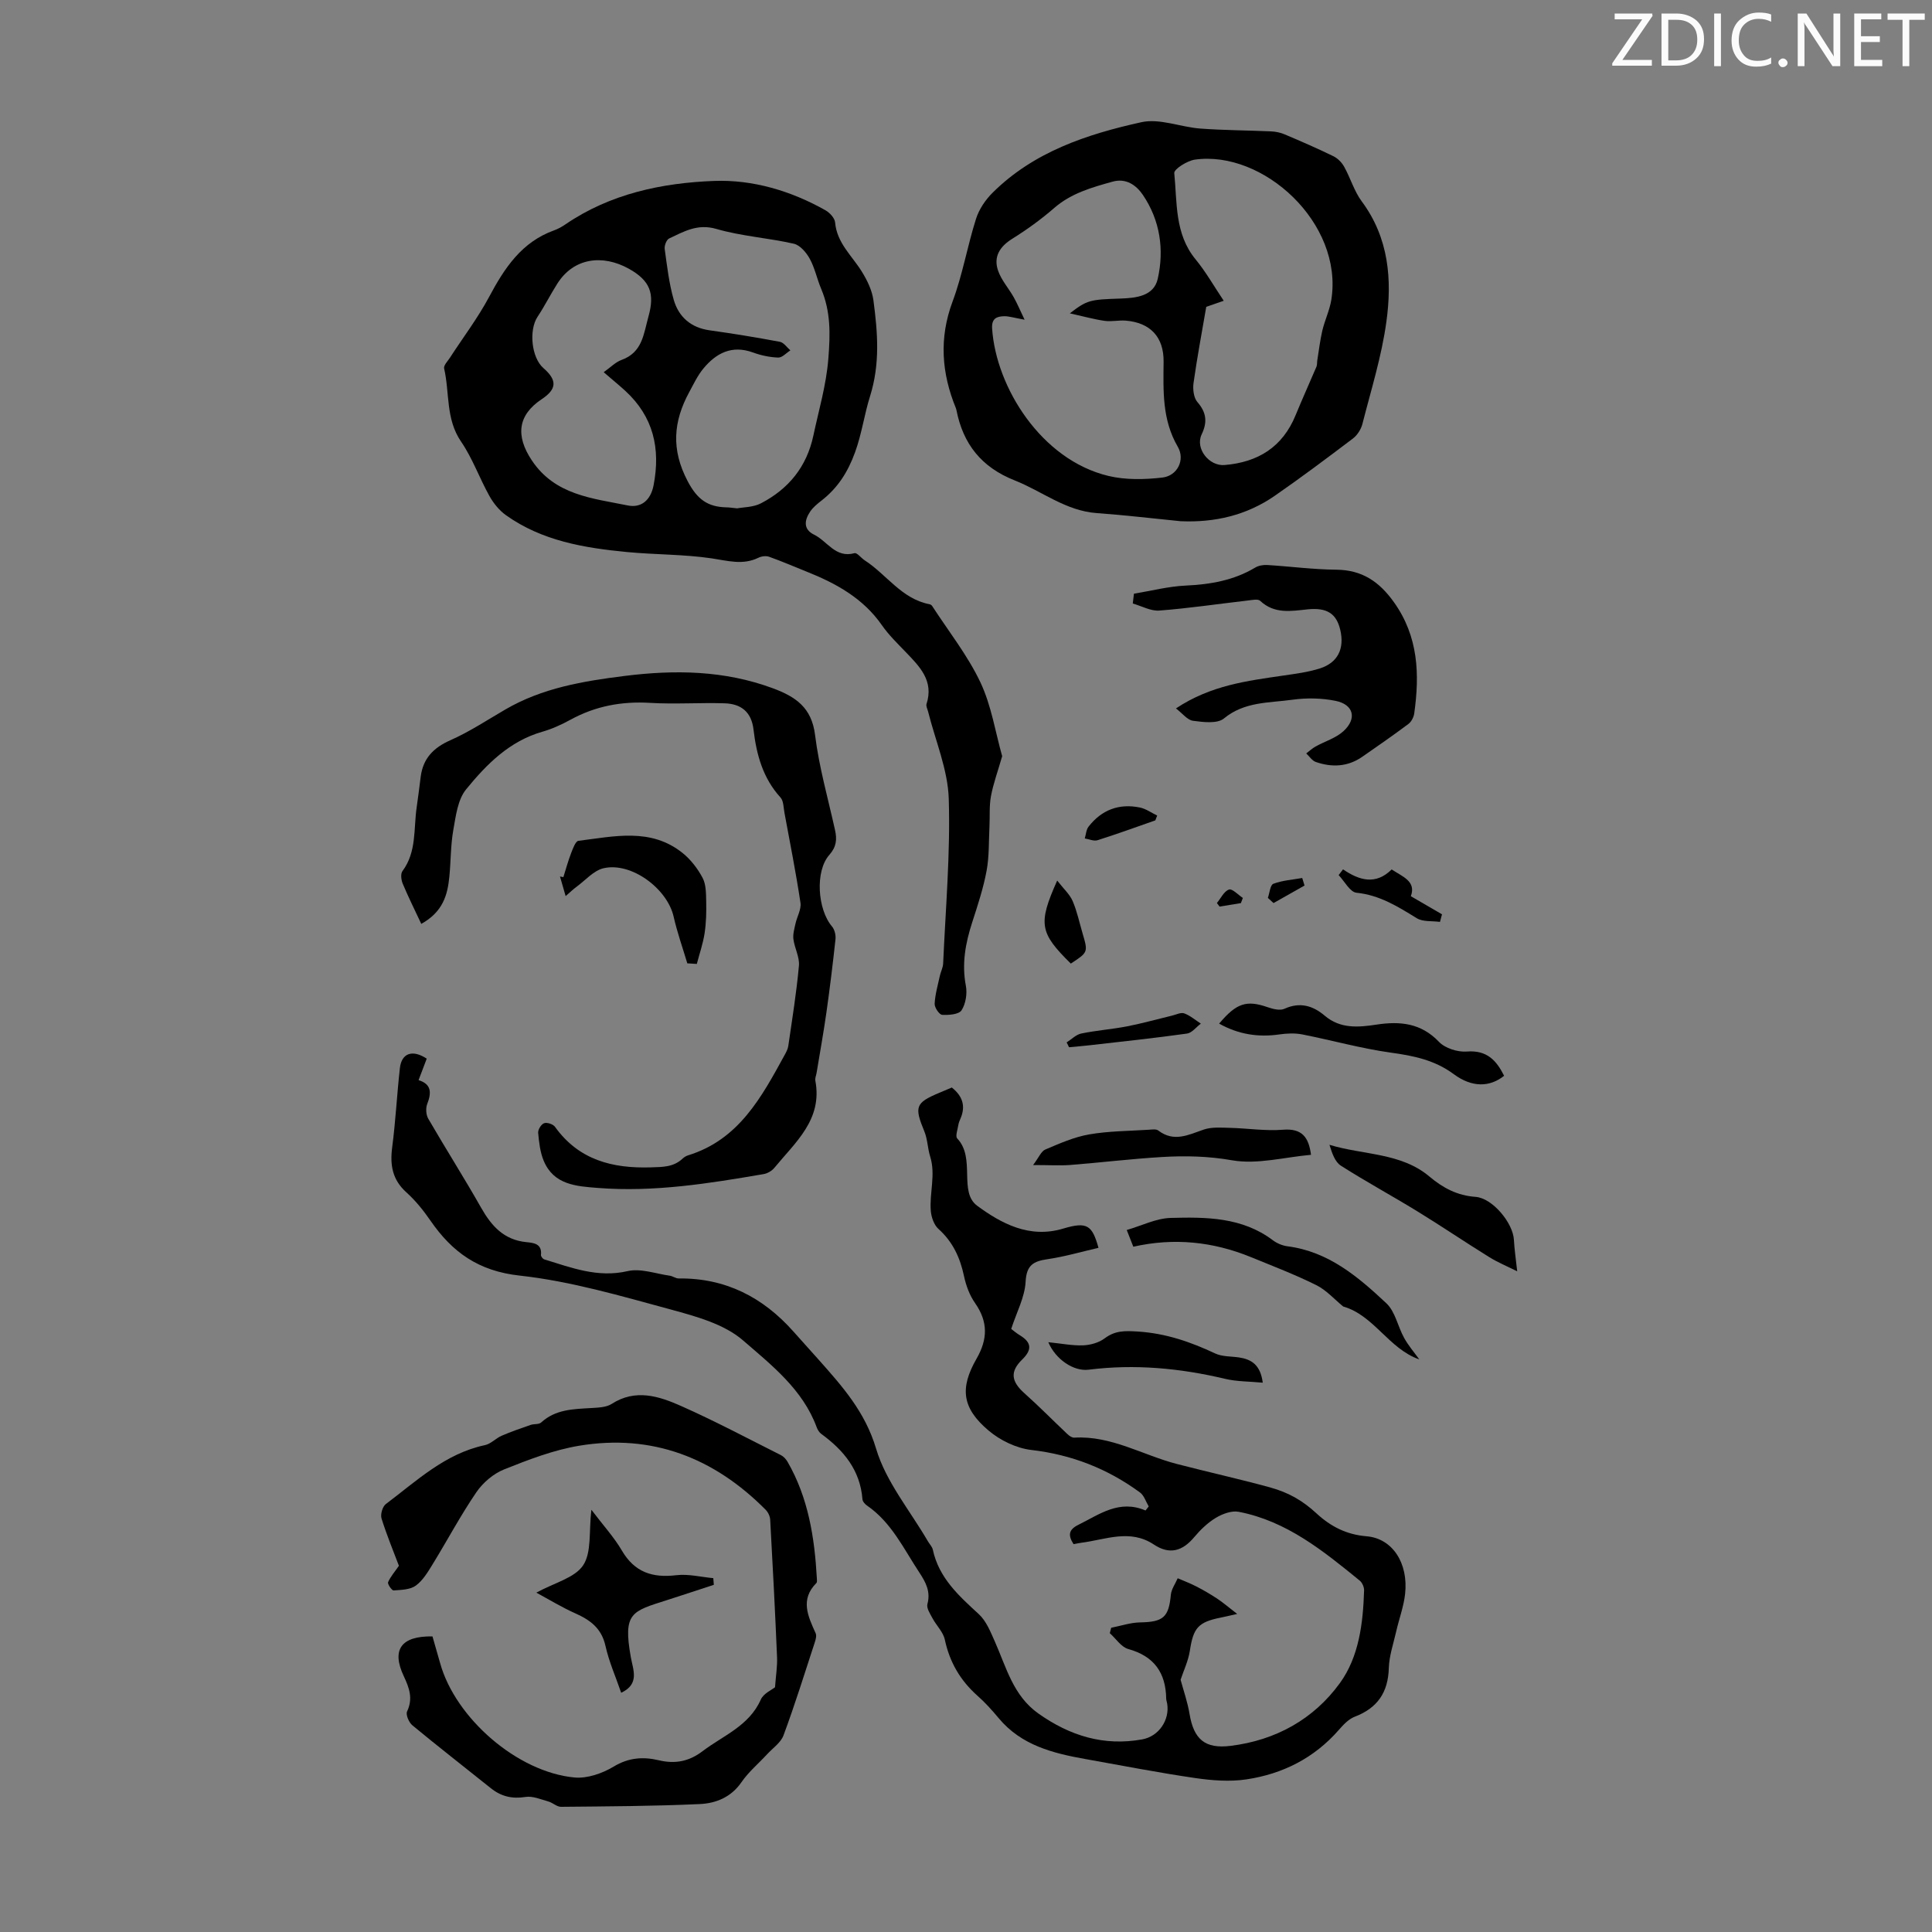 <svg enable-background="new 0 0 400 400" viewBox="0 0 400 400" xmlns="http://www.w3.org/2000/svg"><rect x="0" y="0" width="400" height="400" fill="#808080" stroke="none"/><path d="m342.2 3.2-6.3 9.2h6.1v1.2h-8.2v-.5l6.2-9.1h-5.7v-1.2h7.8v.4z" fill="#fafbfa"/><path d="m344 13.7v-10.9h3.1c1.6 0 3 .5 4.1 1.4 1.1 1 1.6 2.2 1.6 3.9s-.5 3-1.6 4-2.5 1.5-4.2 1.5h-3zm1.4-9.6v8.4h1.6c1.4 0 2.5-.4 3.2-1.1.8-.8 1.2-1.8 1.2-3.2s-.4-2.4-1.2-3.1-1.8-1-3.1-1z" fill="#fafbfa"/><path d="m356.3 2.8v10.9h-1.4v-10.9z" fill="#fafbfa"/><path d="m366.6 13.2c-.8.4-1.8.6-3 .6-1.6 0-2.8-.5-3.7-1.5s-1.4-2.3-1.4-3.9c0-1.7.5-3.2 1.6-4.2s2.4-1.6 4-1.6c1 0 1.9.1 2.6.4v1.5c-.8-.4-1.6-.6-2.6-.6-1.2 0-2.2.4-3 1.2s-1.1 1.9-1.1 3.3c0 1.3.4 2.3 1.1 3.1s1.6 1.1 2.8 1.1c1.1 0 2-.2 2.8-.7v1.3z" fill="#fafbfa"/><path d="m368.2 13c0-.3.1-.5.3-.6.2-.2.4-.3.6-.3.3 0 .5.1.7.3s.3.4.3.6-.1.5-.3.6c-.2.2-.4.3-.7.3s-.5-.1-.6-.3c-.2-.2-.3-.4-.3-.6z" fill="#fafbfa"/><path d="m381.1 13.7h-1.7l-5.5-8.4c-.2-.2-.3-.5-.4-.7 0 .2.1.8.1 1.5v7.6h-1.4v-10.9h1.8l5.3 8.3c.3.4.4.6.4.8 0-.3-.1-.8-.1-1.6v-7.5h1.4v10.9z" fill="#fafbfa"/><path d="m389.7 13.7h-5.8v-10.9h5.6v1.2h-4.2v3.5h3.9v1.2h-3.9v3.7h4.4z" fill="#fafbfa"/><path d="m398.4 4.1h-3.1v9.6h-1.4v-9.6h-3.1v-1.3h7.7v1.3z" fill="#fafbfa"/><g fill="#000001"><path d="m244.43 347.78c.6 2.22 1.44 4.6 1.85 7.06.88 5.29 3.22 7.28 8.51 6.62 9.34-1.15 17.19-5.52 22.61-12.98 3.97-5.46 4.81-12.42 5.02-19.2.02-.68-.38-1.6-.9-2.03-7.56-6.16-15.15-12.34-25.07-14.25-1.46-.28-3.35.43-4.71 1.24-1.69 1.02-3.21 2.48-4.49 4.01-2.44 2.91-5.11 3.69-8.37 1.52-4.91-3.26-9.94-1.02-14.93-.37-.54.07-1.08.19-1.68.3-1.16-1.81-1.07-2.99.99-4 4.37-2.16 8.45-5.3 13.91-2.97.22-.28.44-.56.66-.84-.59-.98-.96-2.28-1.82-2.9-6.7-4.91-14.12-7.82-22.48-8.79-3.1-.36-6.47-1.99-8.88-4.04-5.43-4.61-6-8.7-2.47-14.85 2.35-4.09 2.39-7.66-.31-11.53-1.12-1.6-1.86-3.6-2.27-5.52-.81-3.84-2.31-7.14-5.3-9.82-.93-.83-1.48-2.44-1.59-3.75-.3-3.73 1.05-7.49-.13-11.25-.53-1.68-.53-3.55-1.19-5.16-2.12-5.14-1.88-5.95 3.09-8.03.82-.34 1.64-.69 2.58-1.09 2.19 1.73 2.94 3.8 1.79 6.45-.18.41-.36.83-.43 1.27-.14.96-.67 2.36-.24 2.82 3.88 4.08.22 11.06 4.15 13.95 4.9 3.6 10.75 6.83 17.78 4.72 4.98-1.49 6.01-.71 7.32 3.98-3.53.81-7 1.83-10.55 2.35-2.93.43-4.36 1.22-4.54 4.68-.17 3.19-1.86 6.3-2.98 9.76.42.31 1.07.88 1.8 1.32 2.45 1.49 2.54 3 .46 5.03-2.57 2.51-2.24 4.54.47 6.96 3.06 2.73 5.93 5.66 8.92 8.48.37.35.94.74 1.39.72 7.68-.46 14.18 3.62 21.26 5.45 6.39 1.66 12.85 3.09 19.22 4.83 4.05 1.11 6.92 2.85 9.66 5.38 3 2.77 6.26 4.42 10.4 4.76 5.33.44 8.68 5.53 7.97 11.94-.29 2.63-1.26 5.19-1.85 7.8-.57 2.5-1.44 5-1.52 7.53-.14 5.06-2.35 8.29-7.06 10.09-1.27.49-2.37 1.67-3.3 2.74-5.1 5.83-11.63 9.11-19.12 10.23-3.44.52-7.11.23-10.58-.27-7.6-1.11-15.15-2.58-22.71-3.93-6.76-1.2-13.31-2.84-18-8.47-1.36-1.63-2.79-3.23-4.38-4.63-3.55-3.15-5.77-6.94-6.77-11.61-.34-1.61-1.77-2.96-2.58-4.49-.49-.91-1.25-2.07-1.03-2.89.7-2.59-.33-4.5-1.66-6.52-3.25-4.92-5.77-10.4-10.86-13.89-.42-.29-.9-.84-.93-1.31-.47-6.02-3.89-10.14-8.53-13.52-.42-.31-.75-.85-.94-1.36-2.87-7.83-9.35-12.88-15.22-17.97-3.9-3.39-9.7-4.98-14.91-6.4-10.34-2.8-20.77-5.88-31.35-7.04-8.55-.93-13.97-4.84-18.48-11.37-1.45-2.11-3.1-4.16-5-5.87-2.91-2.62-3.41-5.66-2.93-9.34.71-5.43.98-10.92 1.59-16.36.35-3.12 2.58-3.93 5.56-1.98-.52 1.38-1.07 2.81-1.69 4.45 2.7.84 2.69 2.63 1.79 4.94-.34.87-.25 2.24.22 3.05 3.58 6.18 7.41 12.2 10.93 18.41 2.15 3.8 4.73 6.68 9.37 7.14 1.48.15 3.29.3 3.03 2.66-.03.28.37.81.68.91 5.61 1.71 11.05 3.87 17.27 2.43 2.69-.62 5.8.54 8.71.95.64.09 1.24.58 1.86.57 9.68-.11 17.44 3.88 23.76 11 1.71 1.92 3.44 3.83 5.15 5.75 4.93 5.55 9.68 10.83 11.96 18.51 2.04 6.85 7.04 12.82 10.73 19.17.34.58.87 1.1 1.01 1.72 1.25 5.85 5.38 9.55 9.53 13.36 1.54 1.42 2.42 3.66 3.31 5.66 2.39 5.37 3.78 11.21 9.05 14.93 6.52 4.6 13.53 6.77 21.47 5.33 3.41-.62 5.72-3.99 5.16-7.41-.05-.33-.19-.66-.2-.99-.08-5.38-2.48-8.82-7.86-10.31-1.46-.41-2.55-2.15-3.82-3.28.1-.37.19-.75.29-1.12 1.99-.39 3.98-1.07 5.98-1.11 4.79-.08 5.94-1.06 6.37-5.71.11-1.18.93-2.29 1.42-3.43 1.3.56 2.63 1.06 3.88 1.71 1.46.75 2.88 1.58 4.25 2.48 1.24.82 2.38 1.8 4.19 3.2-1.88.42-2.63.6-3.38.75-4.74.94-5.71 2.15-6.43 6.91-.33 2.09-1.29 4.08-1.91 5.97z"/><path d="m207.49 156.56c-.93 3.22-1.84 5.7-2.32 8.26-.38 2.04-.21 4.17-.31 6.26-.16 3.08-.04 6.22-.6 9.22-.67 3.61-1.84 7.14-2.97 10.64-1.39 4.3-2.2 8.57-1.32 13.14.31 1.62-.02 3.73-.89 5.09-.55.86-2.65 1.02-4.02.94-.59-.04-1.59-1.51-1.55-2.29.09-1.93.66-3.85 1.07-5.76.19-.87.65-1.71.69-2.57.5-11.37 1.51-22.76 1.16-34.11-.19-6.05-2.77-12.02-4.27-18.03-.13-.54-.48-1.15-.33-1.6 1.55-4.82-1.43-7.75-4.33-10.77-1.7-1.77-3.5-3.51-4.9-5.52-3.88-5.59-9.47-8.66-15.55-11.09-2.6-1.04-5.18-2.16-7.82-3.1-.64-.23-1.57-.11-2.2.2-3.25 1.59-6.37.62-9.7.13-5.79-.85-11.71-.75-17.55-1.31-8.83-.85-17.55-2.3-25.02-7.62-1.39-.99-2.58-2.46-3.42-3.96-2.07-3.7-3.5-7.81-5.88-11.28-3.22-4.7-2.34-10.11-3.51-15.15-.14-.61.73-1.5 1.2-2.21 2.72-4.2 5.77-8.21 8.12-12.61 3.18-5.96 6.72-11.34 13.43-13.76.83-.3 1.64-.74 2.37-1.25 9.28-6.34 19.96-8.58 30.78-8.99 7.99-.3 15.92 2.05 23.06 6.08.88.5 1.91 1.61 1.99 2.52.37 4.25 3.48 6.87 5.51 10.14 1.13 1.82 2.16 3.93 2.43 6.02.87 6.62 1.41 13.08-.72 19.86-1.17 3.71-1.69 7.71-3.09 11.56-1.49 4.1-3.56 7.35-6.91 9.97-.87.68-1.78 1.41-2.39 2.32-1.19 1.77-1.47 3.66.84 4.78 2.73 1.33 4.41 4.9 8.34 3.82.53-.15 1.38 1.01 2.13 1.49 4.53 2.93 7.63 7.98 13.41 9.08.2.04.43.19.54.36 3.39 5.23 7.34 10.21 9.99 15.8 2.29 4.85 3.11 10.38 4.51 15.3zm-54.87-51.31c1.28-.25 3.34-.21 4.94-1.05 5.7-2.97 9.46-7.54 10.84-14.02 1.12-5.28 2.65-10.35 3.1-15.91.41-5.18.5-9.75-1.48-14.46-.87-2.05-1.31-4.31-2.37-6.24-.71-1.29-2.01-2.82-3.3-3.11-5.31-1.21-10.85-1.55-16.06-3.07-3.9-1.13-6.7.56-9.75 1.98-.55.26-1.02 1.49-.92 2.19.49 3.52.89 7.1 1.87 10.51 1.02 3.55 3.56 5.78 7.44 6.32 4.86.68 9.71 1.47 14.54 2.38.81.15 1.45 1.16 2.17 1.77-.84.53-1.69 1.51-2.51 1.49-1.75-.06-3.56-.44-5.22-1.05-4.36-1.59-7.62.1-10.29 3.33-1.19 1.44-2.01 3.19-2.91 4.85-3.31 6.09-3.8 11.89-.33 18.48 2 3.79 4.16 5.3 7.98 5.4.54 0 1.1.09 2.26.21zm-27.63-28.19c1.46-1.04 2.45-2.09 3.67-2.53 4.36-1.57 4.58-5.34 5.61-9.05 1.31-4.68.35-7.37-4.05-9.83-5.46-3.04-11.42-2.28-14.81 3.04-1.44 2.26-2.64 4.67-4.12 6.9-1.83 2.77-1.26 8.46 1.21 10.61 2.89 2.52 2.8 4.35-.32 6.43-5 3.32-5.46 7.59-2.09 12.66 4.81 7.25 12.58 7.87 19.89 9.36 2.65.54 4.71-.94 5.34-4.19 1.47-7.63-.05-14.2-5.87-19.55-1.15-1.05-2.36-2.04-4.46-3.85z"/><path d="m244.42 107.91c-5.78-.57-11.56-1.27-17.35-1.68-6.43-.46-11.31-4.52-16.97-6.76-6.91-2.73-10.71-7.54-12.09-14.61-.02-.11-.05-.22-.09-.32-2.99-7.29-3.53-14.53-.69-22.14 2.06-5.52 3.05-11.44 4.84-17.08.63-1.99 1.95-3.95 3.45-5.43 8.51-8.46 19.52-12.1 30.79-14.59 3.79-.84 8.13 1.02 12.24 1.32 4.85.36 9.73.36 14.6.58.96.04 1.97.25 2.85.63 3.38 1.43 6.76 2.9 10.06 4.51.9.44 1.75 1.3 2.24 2.19 1.3 2.34 2.06 5.04 3.63 7.16 5.63 7.57 6.31 16.23 5.1 24.96-.98 7.14-3.17 14.11-4.96 21.13-.28 1.1-1.05 2.31-1.95 3-5.35 4.05-10.72 8.08-16.24 11.9-5.82 4.01-12.38 5.54-19.46 5.23zm-32.29-41.72c-2.27-.41-3.24-.73-4.2-.72-1.59.03-2.67.47-2.52 2.59.82 12.11 10.16 27.13 24.05 30.47 3.58.86 7.53.77 11.22.34 3.09-.37 4.74-3.67 3.17-6.37-3.26-5.59-3-11.55-2.94-17.6.06-5.13-2.76-8.11-7.86-8.52-1.44-.11-2.93.25-4.35.05-2.22-.32-4.39-.93-7.2-1.56 3.62-2.77 4.15-2.85 10.55-3.06 3.18-.11 6.84-.5 7.65-4.09 1.36-6.05.49-12.08-3.06-17.34-1.37-2.02-3.47-3.56-6.3-2.77-4.3 1.2-8.56 2.39-12.09 5.46-2.69 2.34-5.62 4.46-8.65 6.35-2.62 1.63-3.95 3.74-2.96 6.61.68 1.97 2.19 3.65 3.24 5.51.69 1.22 1.24 2.54 2.25 4.65zm41.23-3.92c-1.49.52-2.59.9-3.62 1.26-.93 5.4-1.9 10.56-2.63 15.75-.18 1.28.02 3.06.79 3.95 1.9 2.18 2.1 4.17.89 6.71-1.39 2.91 1.53 6.61 4.75 6.34 6.94-.58 12.01-3.73 14.71-10.34 1.38-3.37 2.89-6.68 4.31-10.02.16-.39.1-.87.17-1.3.33-2.06.57-4.13 1.04-6.16.51-2.16 1.52-4.23 1.87-6.41 2.5-15.88-14.13-31-28.26-29-1.59.23-4.34 1.97-4.26 2.79.61 6.11.06 12.56 4.4 17.84 2.14 2.6 3.82 5.58 5.84 8.59z"/><path d="m89.54 338.8c.56 1.97 1.09 3.78 1.6 5.59 3.17 11.34 15.97 22.51 27.8 23.62 2.64.25 5.78-.85 8.12-2.26 3.09-1.87 6.12-2.07 9.31-1.31 3.41.81 6.28.26 9.08-1.87 4.29-3.26 9.64-5.22 12.07-10.7.56-1.27 2.31-2.02 2.94-2.54.18-2.47.5-4.35.42-6.21-.4-9.5-.89-18.99-1.42-28.48-.04-.72-.44-1.57-.96-2.08-10.67-10.75-23.48-15.74-38.57-13.24-5.32.88-10.52 2.89-15.57 4.91-2.21.88-4.39 2.75-5.74 4.73-3.27 4.79-6 9.94-9.04 14.89-.99 1.61-2.03 3.37-3.5 4.44-1.17.85-3.02.88-4.59.99-.37.02-1.3-1.33-1.14-1.7.5-1.17 1.39-2.16 2.24-3.4-1.11-2.94-2.51-6.32-3.6-9.8-.26-.84.2-2.45.88-2.97 6.39-4.8 12.28-10.46 20.53-12.21 1.23-.26 2.24-1.41 3.45-1.94 1.95-.85 3.98-1.54 5.99-2.24.71-.25 1.72-.07 2.2-.51 2.99-2.74 6.67-2.77 10.37-2.99 1.43-.09 3.1-.13 4.22-.85 4.95-3.19 9.8-1.61 14.37.42 7.03 3.12 13.83 6.74 20.7 10.19.55.28 1.04.83 1.36 1.38 4.3 7.46 5.59 15.69 6.06 24.11.02.33.08.8-.1.98-3.41 3.43-1.73 6.89-.15 10.39.23.51.02 1.3-.18 1.9-2.1 6.43-4.12 12.9-6.47 19.24-.56 1.52-2.22 2.64-3.4 3.92-1.78 1.93-3.85 3.66-5.32 5.8-2.14 3.11-5.28 4.35-8.58 4.51-9.58.44-19.17.48-28.76.57-.88.01-1.73-.86-2.65-1.11-1.55-.43-3.23-1.17-4.71-.93-2.77.44-5.05-.1-7.19-1.82-5.41-4.34-10.89-8.59-16.23-13.01-.72-.59-1.41-2.21-1.1-2.87 1.27-2.67.45-4.9-.68-7.3-2.58-5.46-.58-8.35 5.94-8.24z"/><path d="m87.22 191.28c-1.39-2.98-2.72-5.63-3.85-8.35-.31-.75-.46-2.01-.05-2.57 2.98-4 2.29-8.76 2.95-13.23.31-2.1.56-4.21.83-6.31.49-3.8 2.63-6.01 6.16-7.57 3.96-1.75 7.61-4.18 11.37-6.36 7.63-4.45 16.09-5.87 24.66-6.94 10.44-1.31 20.7-1.17 30.75 2.56 4.73 1.76 8.01 4 8.71 9.66.82 6.63 2.68 13.12 4.13 19.67.43 1.93.31 3.48-1.18 5.16-2.99 3.38-2.44 11.3.56 14.82.54.64.81 1.78.72 2.63-.55 5.09-1.17 10.17-1.89 15.24-.59 4.15-1.34 8.28-2.02 12.41-.09.55-.36 1.13-.26 1.65 1.52 8.06-4.15 12.75-8.48 18.03-.51.63-1.42 1.16-2.21 1.3-11.36 1.95-22.74 3.78-34.33 2.87-4.5-.35-9.14-.64-11.22-5.62-.75-1.79-.97-3.84-1.15-5.79-.06-.66.63-1.78 1.23-1.99.61-.22 1.85.19 2.25.74 4.94 6.89 11.89 8.65 19.9 8.4 2.44-.08 4.62-.05 6.49-1.78.32-.3.72-.57 1.14-.7 10.54-3.23 15.25-12.07 20.04-20.82.32-.58.65-1.21.74-1.85.8-5.53 1.7-11.05 2.2-16.61.16-1.77-.9-3.62-1.14-5.47-.14-1.03.19-2.15.42-3.2.32-1.47 1.24-2.99 1.04-4.35-.94-6.24-2.17-12.44-3.32-18.65-.2-1.07-.17-2.43-.81-3.14-3.66-4.01-4.99-8.92-5.59-14.06-.44-3.74-2.64-5.35-6.02-5.45-5.13-.16-10.29.22-15.41-.09-5.87-.35-11.29.66-16.45 3.48-1.85 1.01-3.82 1.92-5.85 2.5-6.82 1.95-11.56 6.76-15.78 11.93-1.74 2.13-2.13 5.52-2.65 8.42-.56 3.18-.5 6.46-.82 9.69-.37 3.74-1.32 7.25-5.81 9.74z"/><path d="m234.77 122.92c3.56-.59 7.11-1.51 10.69-1.68 5.12-.24 9.96-1.06 14.42-3.73.7-.42 1.67-.58 2.5-.53 4.77.29 9.52.93 14.29.97 5.35.05 8.9 2.48 11.93 6.73 5.07 7.11 5.34 14.91 4.2 23.04-.11.78-.6 1.72-1.22 2.18-3.13 2.34-6.34 4.57-9.56 6.8-2.99 2.07-6.27 2.21-9.59 1.06-.78-.27-1.33-1.16-1.99-1.77.64-.48 1.24-1.05 1.93-1.43 1.93-1.08 4.22-1.74 5.79-3.19 2.83-2.6 2.1-5.5-1.62-6.26-2.88-.59-6.01-.65-8.94-.24-4.84.68-9.92.35-14.2 3.88-1.37 1.13-4.28.76-6.4.48-1.17-.15-2.19-1.54-3.53-2.56 7.25-4.82 14.79-5.71 22.28-6.81 2.54-.37 5.12-.7 7.55-1.48 3.7-1.19 5.09-4.11 4.19-7.96-.79-3.38-2.75-4.67-6.76-4.26-3.46.36-6.88 1-9.83-1.77-.47-.44-1.7-.15-2.56-.06-6.1.7-12.19 1.61-18.3 2.08-1.79.14-3.67-.94-5.51-1.46.08-.68.16-1.35.24-2.03z"/><path d="m111.04 329.74c3.79-2.07 7.98-3.06 9.7-5.67 1.78-2.7 1.16-6.99 1.7-11.49 2.43 3.21 4.67 5.65 6.31 8.44 2.63 4.51 6.34 5.7 11.28 5.11 2.49-.3 5.1.38 7.65.61.04.46.07.92.11 1.38-3.24 1.06-6.47 2.13-9.71 3.17-7.3 2.33-9.13 2.59-7.47 11.84.47 2.63 1.86 5.52-2 7.34-1.11-3.24-2.52-6.41-3.26-9.73-.81-3.62-3.14-5.33-6.23-6.71-2.76-1.23-5.36-2.82-8.08-4.29z"/><path d="m293.85 281.45c-6.32-2.19-9.39-9.14-15.75-10.95-1.85-1.51-3.51-3.41-5.6-4.44-4.39-2.18-9-3.94-13.54-5.8-7.83-3.2-15.92-4.04-24.32-2.14-.47-1.21-.82-2.11-1.36-3.46 3.16-.92 6.1-2.42 9.08-2.5 7.34-.2 14.79-.18 21.14 4.6.86.65 1.99 1.13 3.05 1.27 8.49 1.08 14.65 6.33 20.5 11.82 1.83 1.72 2.35 4.8 3.66 7.15.86 1.57 2.07 2.97 3.14 4.45z"/><path d="m252.41 211.93c3.59-4.28 5.69-4.9 9.98-3.42 1.11.38 2.59.78 3.53.35 3.21-1.46 5.9-.65 8.34 1.42 3.26 2.77 6.99 2.42 10.76 1.85 4.84-.73 9.18-.33 12.9 3.57 1.28 1.34 3.88 2.16 5.78 2.01 4.15-.33 6.12 1.84 7.71 5.02-2.94 2.35-6.6 2.49-10.43-.34-3.97-2.94-8.34-3.81-13.07-4.46-6.14-.86-12.17-2.56-18.27-3.76-1.51-.3-3.17-.23-4.71-.01-4.41.64-8.51.01-12.52-2.23z"/><path d="m142.3 199.45c-.96-3.22-2.09-6.4-2.83-9.66-1.31-5.8-8.73-11.34-14.48-10.04-2.06.46-3.77 2.49-5.61 3.84-.69.5-1.3 1.1-2.27 1.94-.56-1.93-.86-2.99-1.17-4.06.23.04.47.08.7.13.52-1.65.97-3.32 1.59-4.93.37-.95.92-2.51 1.53-2.59 7.38-.9 14.99-2.77 21.58 2.54 1.68 1.35 3.11 3.22 4.13 5.14.72 1.37.7 3.21.74 4.84.05 2.21 0 4.45-.33 6.62-.33 2.15-1.06 4.24-1.61 6.35-.66-.05-1.32-.08-1.97-.12z"/><path d="m213.89 241.21c1.2-1.58 1.67-2.85 2.52-3.21 2.95-1.25 5.96-2.59 9.08-3.13 4.05-.71 8.23-.7 12.36-.97.66-.04 1.52-.18 1.96.16 3.24 2.48 6.23.9 9.4-.19 1.66-.57 3.6-.4 5.41-.36 3.67.09 7.37.68 11 .39 4-.33 5.34 1.6 5.81 5.19-5.5.49-11.12 2.04-16.31 1.14-4.96-.87-9.73-.97-14.58-.68-6.35.38-12.68 1.15-19.02 1.65-2.09.15-4.21.01-7.63.01z"/><path d="m314.12 263.21c-2.06-1.03-4.03-1.84-5.81-2.95-5-3.1-9.88-6.41-14.9-9.49-5.22-3.2-10.62-6.13-15.78-9.42-1.23-.78-1.83-2.54-2.38-4.33 7.05 2.15 14.79 1.59 20.71 6.58 2.82 2.38 5.78 3.93 9.54 4.2 3.49.25 7.76 5.39 7.94 8.91.1 1.93.39 3.84.68 6.5z"/><path d="m261.44 286.27c-2.83-.27-5.39-.22-7.81-.8-9.32-2.21-18.68-3.09-28.24-1.89-3.1.39-6.82-2.11-8.35-5.69 2.71.27 4.96.73 7.19.65 1.52-.06 3.26-.54 4.45-1.43 2.19-1.64 4.12-1.6 6.89-1.43 5.81.37 10.91 2.14 16.02 4.54 1.45.68 3.27.58 4.92.82 2.56.39 4.45 1.5 4.93 5.23z"/><path d="m220.83 215.82c1.01-.63 1.94-1.61 3.03-1.84 3.14-.65 6.37-.88 9.52-1.49 3.12-.61 6.2-1.48 9.29-2.22.85-.2 1.83-.72 2.52-.46 1.24.46 2.3 1.39 3.43 2.12-.95.71-1.84 1.92-2.87 2.06-6.7.94-13.43 1.65-20.16 2.42-1.42.16-2.84.28-4.26.41-.15-.34-.32-.67-.5-1z"/><path d="m218.88 182.31c1.36 1.75 2.6 2.85 3.19 4.22.92 2.13 1.4 4.45 2.06 6.7 1.16 3.93 1.15 3.93-2.43 6.27-6.44-6.36-6.84-8.19-2.82-17.19z"/><path d="m278.06 179.99c3.39 2.31 6.77 3.29 10.07.02 2.27 1.51 5.11 2.44 3.97 5.54 2.29 1.33 4.37 2.54 6.45 3.75-.14.52-.28 1.05-.42 1.57-1.63-.23-3.55.02-4.83-.78-3.91-2.41-7.67-4.77-12.46-5.26-1.34-.14-2.47-2.37-3.69-3.65.3-.4.61-.8.91-1.19z"/><path d="m239.2 169.85c-3.99 1.39-7.95 2.84-11.98 4.11-.76.24-1.75-.23-2.63-.37.25-.82.29-1.81.78-2.44 2.71-3.48 6.32-4.85 10.64-3.96 1.25.26 2.38 1.09 3.57 1.66-.13.33-.26.66-.38 1z"/><path d="m262.5 185.9c.36-1.01.48-2.67 1.13-2.92 1.88-.71 3.97-.84 5.98-1.2.16.52.32 1.04.48 1.56-2.14 1.21-4.28 2.42-6.42 3.63-.4-.35-.79-.71-1.17-1.07z"/><path d="m256.91 186.98c-1.47.24-2.94.48-4.41.72-.18-.25-.37-.5-.55-.74.81-.99 1.47-2.43 2.5-2.79.67-.24 1.89 1.1 2.87 1.74-.14.35-.27.71-.41 1.07z"/></g></svg>